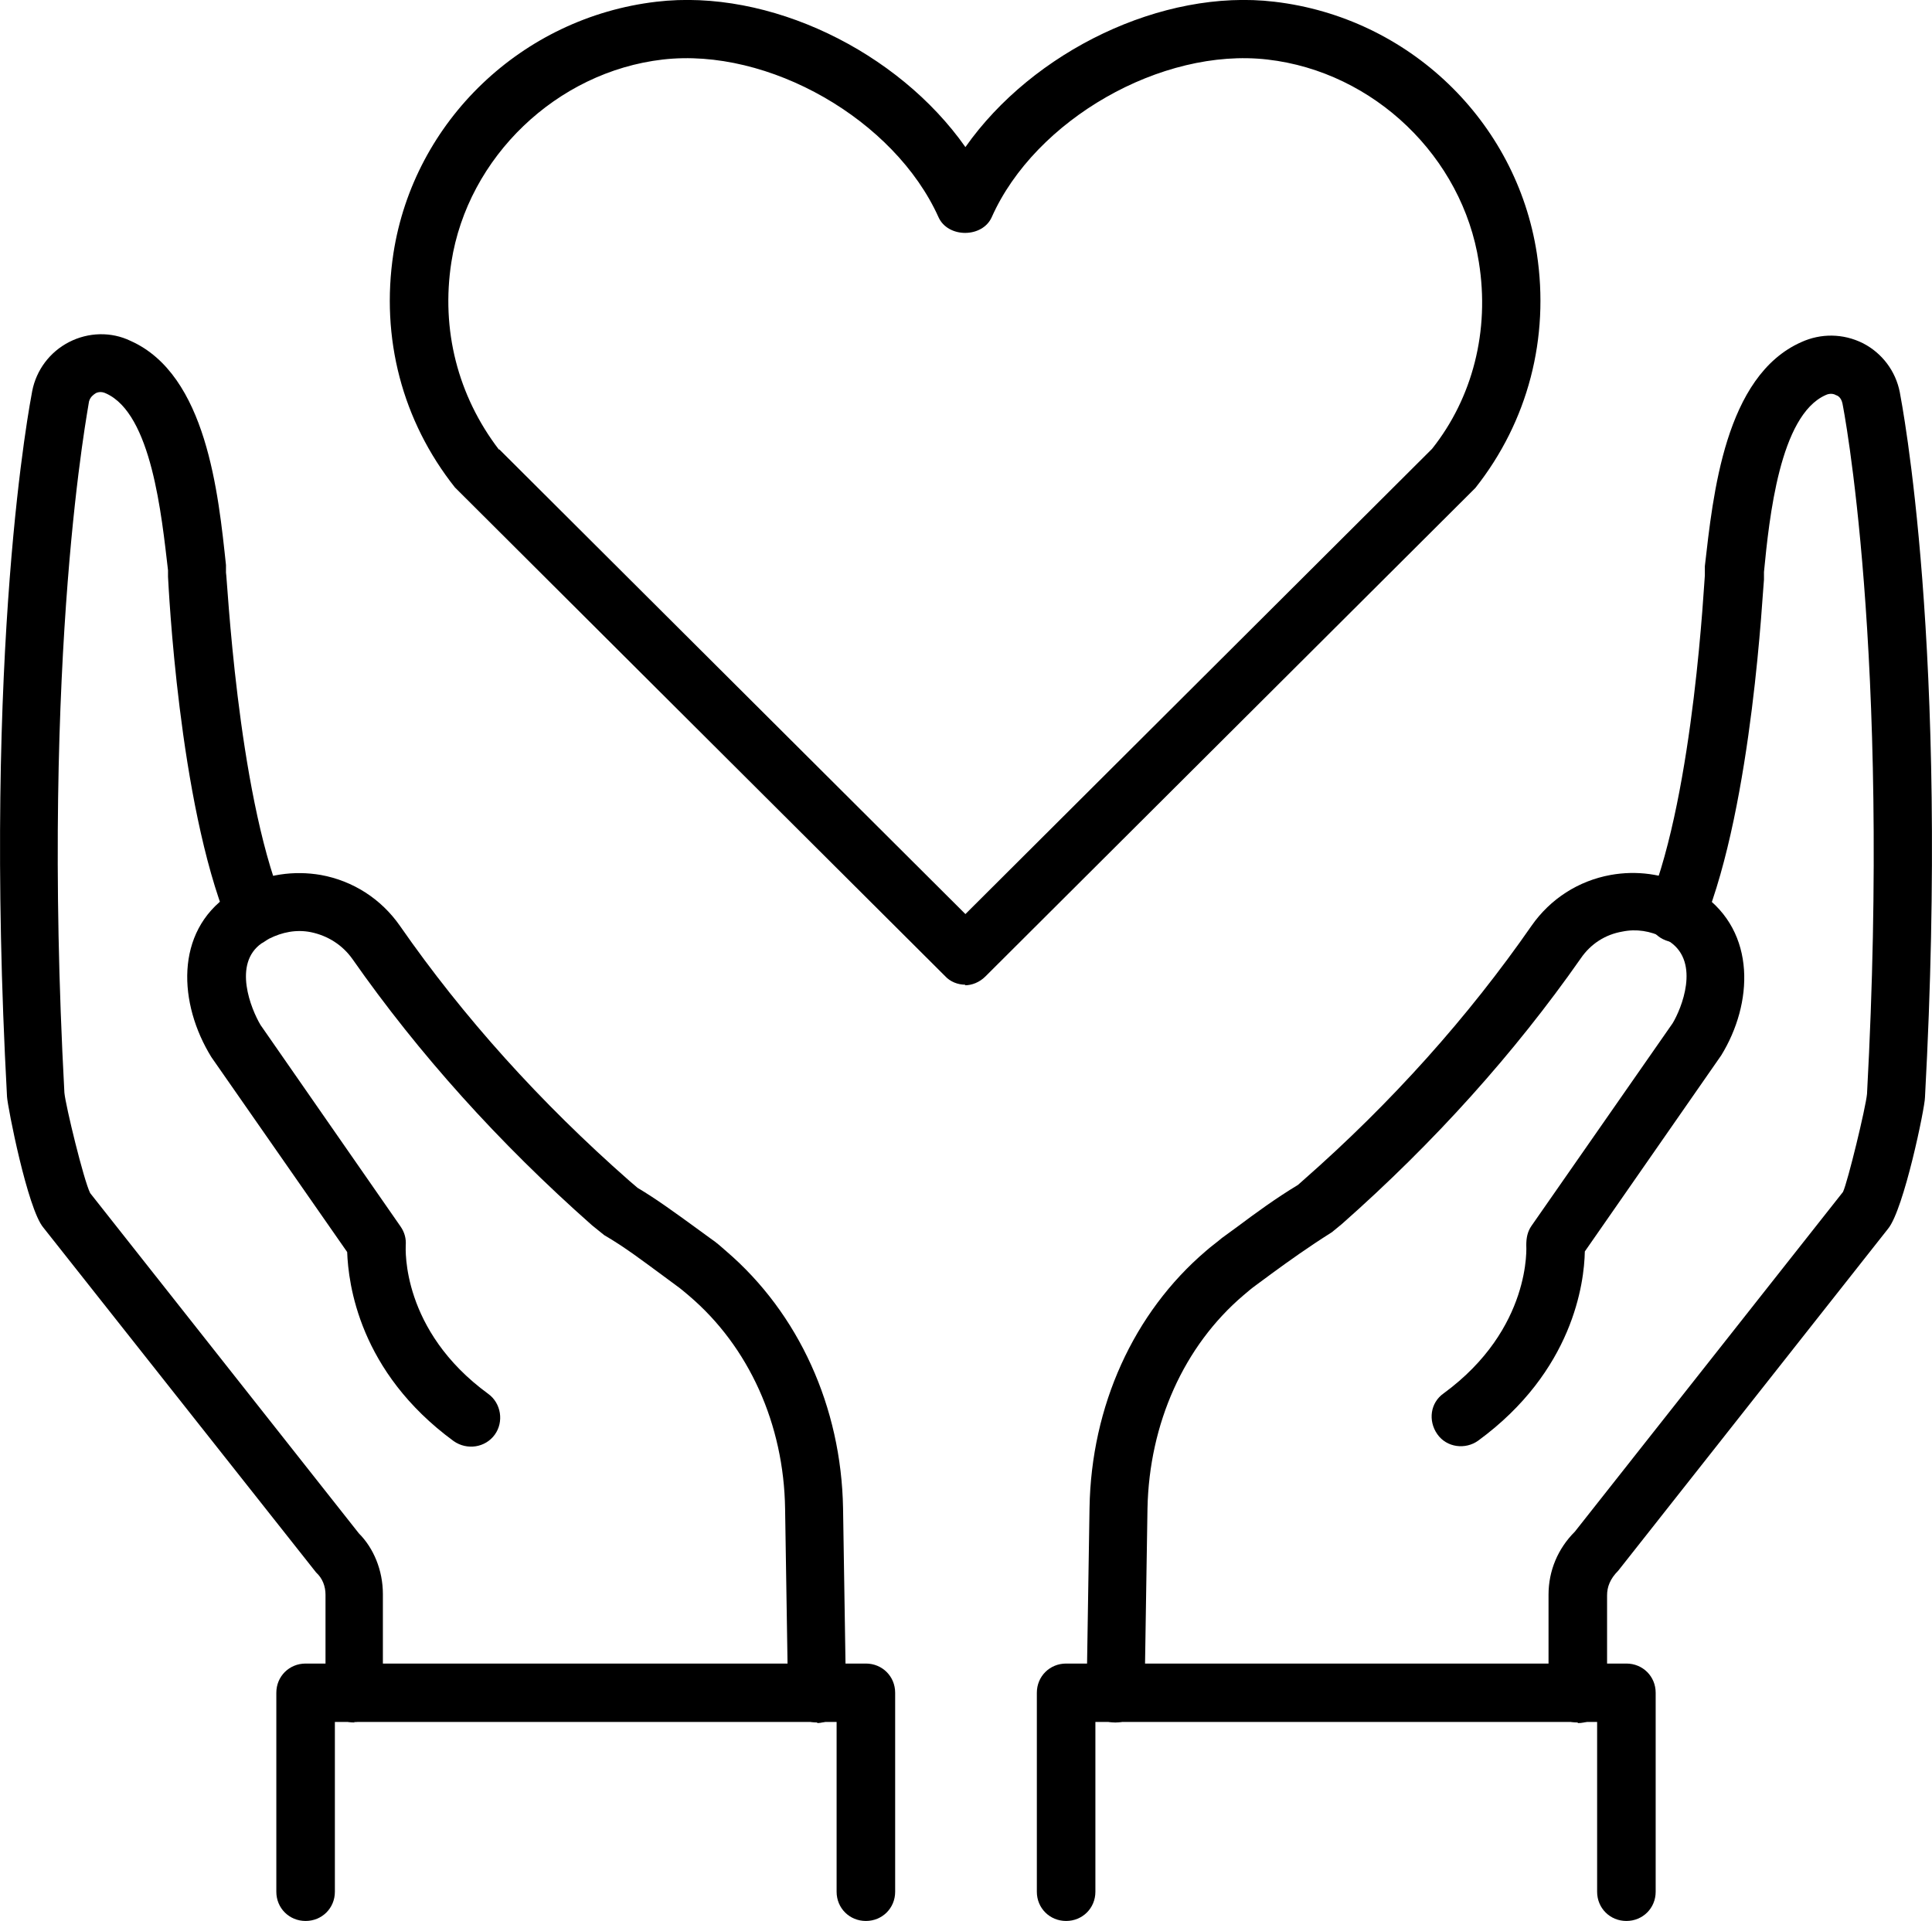 <svg width="178" height="177" viewBox="0 0 178 177" fill="none" xmlns="http://www.w3.org/2000/svg">
<g clip-path="url(#clip0_87_246)">
<path d="M88.946 90.732C88.245 90.732 87.544 90.463 87.058 89.925L42.342 45.339C42.342 45.339 42.073 45.07 41.911 44.909C37.056 38.778 35.061 31.14 36.247 23.342C38.135 11.133 48.114 1.613 60.466 0.161C70.876 -1.076 82.743 4.733 88.946 13.553C95.149 4.733 107.07 -1.076 117.426 0.161C129.778 1.613 139.703 11.133 141.591 23.342C142.778 31.14 140.782 38.831 135.927 44.963L90.78 89.979C90.241 90.517 89.539 90.786 88.892 90.786L88.946 90.732ZM46.01 41.413L88.946 84.224L131.936 41.359C135.658 36.68 137.276 30.495 136.251 24.149C134.741 14.468 126.596 6.615 116.779 5.486C107.016 4.356 95.365 11.025 91.373 20.007C90.51 21.944 87.328 21.944 86.465 20.007C82.419 11.025 70.822 4.356 61.059 5.486C51.296 6.615 43.098 14.468 41.587 24.149C40.616 30.387 42.181 36.465 45.956 41.413H46.01Z" fill="black"/>
<path d="M145.367 158.714C143.856 158.714 142.67 157.531 142.67 156.025V146.935C142.67 144.73 143.533 142.686 145.097 141.127L169.801 109.825C170.233 108.911 171.905 102.026 172.013 100.789C174.224 59.914 169.801 37.379 169.747 37.164C169.639 36.68 169.37 36.465 169.154 36.411C168.992 36.304 168.615 36.196 168.183 36.411C163.976 38.294 163.005 47.706 162.519 52.707V53.407C162.412 54.106 161.495 73.952 156.964 85.139C156.424 86.537 154.806 87.182 153.458 86.644C152.055 86.107 151.408 84.547 151.947 83.149C156.101 72.822 157.018 53.245 157.072 53.03V52.17C157.827 45.608 158.905 34.636 165.972 31.517C167.752 30.71 169.801 30.71 171.635 31.624C173.415 32.539 174.656 34.206 175.033 36.142C175.195 37.056 179.618 59.484 177.353 101.112C177.353 102.026 175.411 111.438 173.955 113.213L149.088 144.73C148.333 145.483 148.064 146.236 148.064 146.989V156.078C148.064 157.584 146.877 158.768 145.367 158.768V158.714Z" fill="black"/>
<path d="M102.755 158.714C101.244 158.714 100.058 157.477 100.112 155.971L100.381 138.922C100.543 129.563 104.427 120.958 111.115 115.257C111.601 114.827 112.14 114.45 112.572 114.074L113.974 113.052C115.7 111.761 117.534 110.417 119.584 109.18L120.069 108.749C128.214 101.596 135.28 93.69 141.105 85.3C142.832 82.826 145.421 81.159 148.387 80.621C150.761 80.191 153.242 80.513 155.399 81.589C155.561 81.643 155.723 81.696 155.831 81.804C155.939 81.858 155.993 81.912 156.101 81.965L156.748 82.342C161.872 85.891 161.495 92.507 158.582 97.24L146.014 115.311C145.96 118.215 144.935 126.336 136.197 132.737C135.01 133.597 133.284 133.382 132.421 132.145C131.558 130.908 131.774 129.241 133.015 128.38C141.159 122.41 140.62 114.773 140.62 114.719C140.62 114.074 140.728 113.482 141.105 112.944L154.105 94.282C154.914 92.937 156.64 88.742 153.889 86.806L153.242 86.376C152.055 85.784 150.761 85.569 149.466 85.838C147.902 86.107 146.553 86.967 145.636 88.312C139.541 97.025 132.152 105.253 123.629 112.783L122.712 113.536C120.501 114.934 118.775 116.171 117.156 117.355L115.7 118.43C115.322 118.699 114.945 119.022 114.567 119.345C109.065 124.024 105.883 131.177 105.721 138.975L105.452 156.078C105.452 157.531 104.211 158.714 102.755 158.714Z" fill="black"/>
<path d="M149.844 177C148.333 177 147.147 175.817 147.147 174.311V158.66H100.921V174.311C100.921 175.817 99.734 177 98.224 177C96.713 177 95.527 175.817 95.527 174.311V155.971C95.527 154.465 96.713 153.282 98.224 153.282H149.844C151.354 153.282 152.541 154.465 152.541 155.971V174.311C152.541 175.817 151.354 177 149.844 177Z" fill="black"/>
<path d="M32.687 158.714C31.177 158.714 29.99 157.531 29.99 156.025V146.935C29.99 146.182 29.721 145.429 29.127 144.892L3.991 113.106C2.535 111.385 0.701 101.973 0.647 101.058C-1.618 59.377 2.805 36.949 2.967 36.035C3.344 34.098 4.585 32.431 6.365 31.517C8.145 30.603 10.248 30.549 12.028 31.409C19.041 34.529 20.119 45.501 20.82 52.062V52.761C20.928 53.084 21.845 72.661 25.999 83.041C26.538 84.439 25.891 85.999 24.488 86.537C23.14 87.075 21.522 86.429 20.982 85.031C16.451 73.844 15.534 53.998 15.48 53.138V52.546C14.887 47.49 13.97 38.132 9.763 36.25C9.331 36.035 8.954 36.142 8.792 36.25C8.63 36.357 8.307 36.572 8.199 37.003C8.199 37.272 3.722 59.807 5.933 100.682C6.041 101.865 7.713 108.749 8.307 109.933L33.065 141.288C34.413 142.633 35.276 144.676 35.276 146.881V155.971C35.276 157.477 34.09 158.66 32.579 158.66L32.687 158.714Z" fill="black"/>
<path d="M75.299 158.714C73.843 158.714 72.602 157.531 72.602 156.078L72.333 139.029C72.225 131.231 68.989 124.077 63.487 119.398C63.109 119.076 62.731 118.753 62.354 118.484L60.898 117.408C59.279 116.225 57.607 114.934 55.665 113.805L54.533 112.891C45.956 105.307 38.567 97.078 32.471 88.366C31.555 87.075 30.206 86.214 28.642 85.891C27.293 85.623 25.999 85.891 24.812 86.483C24.596 86.591 24.165 86.913 24.111 86.913C21.414 88.796 23.14 92.991 24.003 94.443L36.895 112.998C37.272 113.536 37.434 114.128 37.38 114.773C37.38 115.042 36.949 122.572 44.985 128.434C46.172 129.294 46.442 131.015 45.579 132.199C44.716 133.382 43.044 133.651 41.803 132.79C33.065 126.39 32.094 118.269 31.986 115.365L19.472 97.401C16.451 92.507 16.074 85.891 21.09 82.449C21.144 82.449 21.899 81.912 22.277 81.75C24.488 80.567 27.078 80.191 29.559 80.621C32.525 81.159 35.114 82.826 36.841 85.3C42.666 93.69 49.786 101.596 57.985 108.803L58.74 109.449C60.466 110.47 62.3 111.815 64.08 113.106L65.482 114.128C65.968 114.45 66.453 114.881 66.939 115.311C73.573 121.012 77.511 129.617 77.673 138.975L77.942 156.025C77.942 157.531 76.756 158.714 75.299 158.768V158.714Z" fill="black"/>
<path d="M79.776 177C78.266 177 77.079 175.817 77.079 174.311V158.66H30.853V174.311C30.853 175.817 29.667 177 28.156 177C26.646 177 25.459 175.817 25.459 174.311V155.971C25.459 154.465 26.646 153.282 28.156 153.282H79.776C81.287 153.282 82.473 154.465 82.473 155.971V174.311C82.473 175.817 81.287 177 79.776 177Z" fill="black"/>
</g>
<defs>
<clipPath id="clip0_87_246">
<rect width="178" height="177" fill="white"/>
</clipPath>
</defs>
</svg>
